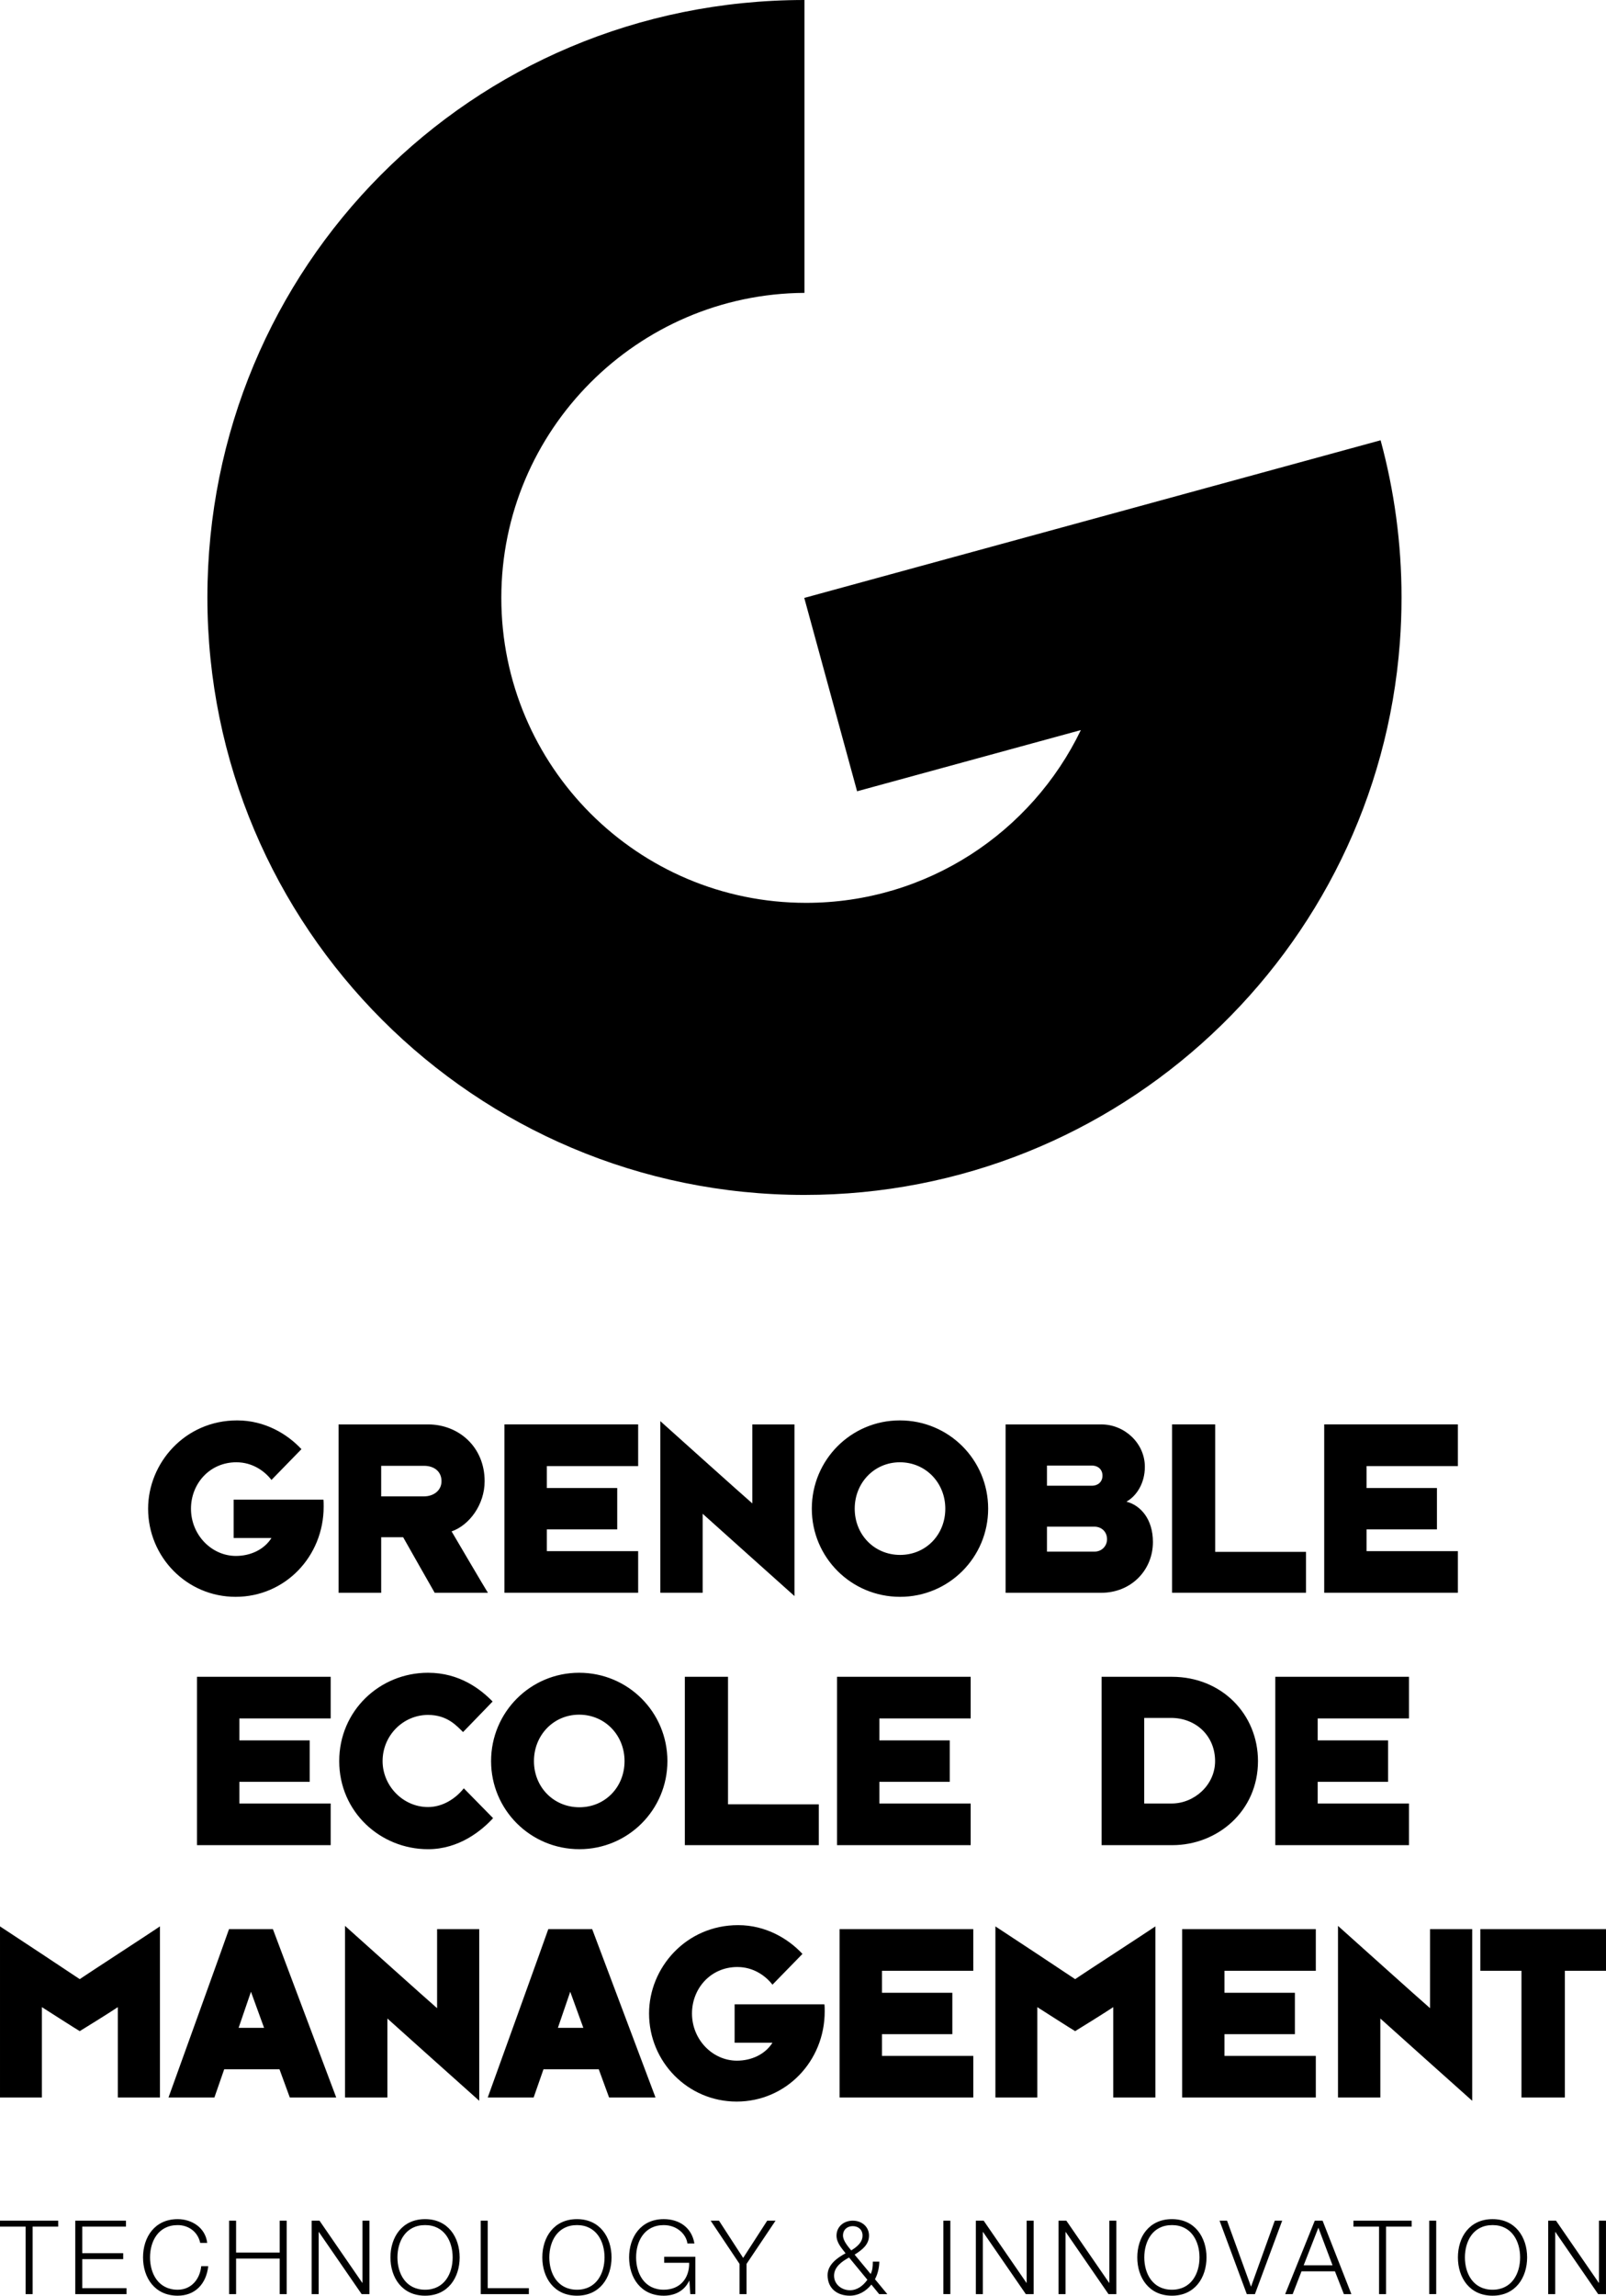 <svg xmlns="http://www.w3.org/2000/svg" viewBox="-242.9 40.203 600 857.168"><path d="M-242.9 871.586h9.568v25.204h2.614v-25.204h9.561v-2.227H-242.9v2.227zm30.735 12.142h15.289V881.5h-15.289v-9.915h16.33v-2.227h-18.944v27.43h19.137v-2.227h-16.523v-10.834zm35.652 11.414c-7.261 0-10.335-6.074-10.335-12.069 0-5.994 3.074-12.061 10.335-12.061 3.994 0 7.494 2.42 8.414 6.647h2.614c-.693-5.767-5.84-8.874-11.028-8.874-8.648 0-12.949 6.8-12.949 14.288 0 7.495 4.3 14.296 12.949 14.296 6.414 0 10.681-4.3 11.408-11.028h-2.614c-.493 4.88-3.72 8.8-8.794 8.8zm38.108-13.875h-16.29V869.36h-2.613v27.43h2.614v-13.295h16.289v13.296h2.613v-27.431h-2.613v11.908zm30.93 11.302h-.08l-15.983-23.21h-2.92v27.43h2.613v-23.203h.074l15.988 23.204h2.914v-27.431h-2.607v23.21zm23.391-23.785c-8.64 0-12.948 6.8-12.948 14.295 0 7.488 4.307 14.289 12.948 14.289 8.608 0 12.909-6.801 12.909-14.289 0-7.494-4.301-14.295-12.909-14.295zm0 26.357c-7.26 0-10.334-6.068-10.334-12.062s3.073-12.068 10.334-12.068c7.228 0 10.295 6.074 10.295 12.068s-3.067 12.062-10.295 12.062zm23.398-25.782H-63.3v27.43h17.982v-2.227h-15.368V869.36zm33.344-.575c-8.648 0-12.948 6.8-12.948 14.295 0 7.488 4.3 14.289 12.948 14.289 8.608 0 12.909-6.801 12.909-14.289 0-7.494-4.301-14.295-12.909-14.295zm0 26.357c-7.26 0-10.334-6.068-10.334-12.062s3.073-12.068 10.334-12.068c7.228 0 10.295 6.074 10.295 12.068s-3.067 12.062-10.295 12.062zm32.578-10.065h9.335c.12 5.801-3.42 10.062-9.488 10.062-7.261 0-10.335-6.068-10.335-12.062s3.074-12.061 10.335-12.061c5.22 0 8.488 3.727 8.834 6.874h2.614c-1-5.994-5.688-9.108-11.448-9.108-8.641 0-12.949 6.8-12.949 14.295s4.308 14.295 12.949 14.295c3.96 0 7.647-1.653 9.488-5.574h.08l.347 4.994h1.88v-13.948H5.236v2.233zm29.506-1.807l-9.028-13.909H22.6l10.795 16.136v11.295h2.613v-11.295l10.835-16.136H43.73l-8.987 13.909zm50.862 1.383h-2.42c0 2.073-.154 3.267-.807 4.614l-5.994-7.228c2.727-1.727 5.38-3.687 5.38-7.108 0-3.34-2.727-5.574-6.074-5.574-3.34 0-6.067 2.234-6.067 5.574 0 2.654 1.88 4.648 3.38 6.608-3.074 1.654-6.72 4.227-6.72 8.148 0 4.954 3.573 7.68 8.294 7.68 3.227 0 6.074-1.646 8.067-4.146l2.921 3.574h3.04l-4.614-5.575c1.267-2.34 1.614-5.034 1.614-6.567zm-13.562-9.722c0-2.266 1.654-3.533 3.647-3.533 2 0 3.654 1.267 3.654 3.533 0 2.654-2.307 4.34-4.227 5.534-1.194-1.46-3.074-3.613-3.074-5.534zm2.614 20.403c-3.114 0-5.954-2.193-5.954-5.42 0-3.3 2.993-5.381 5.607-6.801l6.841 8.3c-1.54 2.194-3.767 3.921-6.494 3.921zm34.878 1.454h2.614v-27.43h-2.614v27.43zm31.124-4.218h-.08l-15.982-23.21h-2.921v27.43h2.614v-23.203h.073l15.989 23.204h2.92v-27.431h-2.613v23.21zm30.888 0h-.08l-15.982-23.21h-2.92v27.43h2.613v-23.203h.073l15.99 23.204h2.92v-27.431h-2.614v23.21zm23.392-23.785c-8.64 0-12.948 6.8-12.948 14.295 0 7.488 4.307 14.289 12.948 14.289 8.608 0 12.91-6.801 12.91-14.289 0-7.494-4.302-14.295-12.91-14.295zm0 26.357c-7.26 0-10.334-6.068-10.334-12.062s3.074-12.068 10.334-12.068c7.221 0 10.295 6.074 10.295 12.068s-3.074 12.062-10.295 12.062zm29.581-1.232h-.08l-8.914-24.55h-2.8l10.18 27.43h3.034l10.182-27.43h-2.767l-8.835 24.55zm23.783-24.55l-11.068 27.431h2.807l3.3-8.528h12.489l3.34 8.528h2.807l-10.761-27.43h-2.914zm-4.154 16.676l5.494-14.062 5.3 14.062h-10.794zm18.593-14.45h9.568v25.205h2.614v-25.204h9.567v-2.227h-21.75v2.227zm28.312 25.202h2.613v-27.43h-2.613v27.43zm23.67-28.003c-8.648 0-12.949 6.8-12.949 14.295 0 7.488 4.3 14.289 12.949 14.289 8.608 0 12.908-6.801 12.908-14.289 0-7.494-4.3-14.295-12.908-14.295zm0 26.357c-7.261 0-10.335-6.068-10.335-12.062s3.074-12.068 10.335-12.068c7.22 0 10.294 6.074 10.294 12.068s-3.073 12.062-10.294 12.062zm39.758-2.572h-.073l-15.983-23.21h-2.92v27.43h2.613v-23.203h.074l15.989 23.204h2.913v-27.431h-2.613v23.21zm-581.726-102.94c2.254 1.426 12.062 7.734 14.136 8.96 1.88-1.126 11.881-7.354 14.228-8.96v33.744h15.743v-63.895c-3.3 2.267-26.957 17.622-29.971 19.696-2.92-1.974-25.45-16.876-29.791-19.696v63.895h15.655v-33.745zm86.304-29.12h-16.402c-.367 1.234-22.143 61.556-22.61 62.863h17.15c.272-.84 3.386-9.701 3.666-10.548h20.65c.367 1.04 3.387 9.241 3.86 10.548h17.343c-.567-1.5-23.277-61.822-23.657-62.862zm-12.815 36.853c.293-.84 4.247-12.342 4.614-13.476.38 1.034 4.627 12.729 4.9 13.476h-9.514zm74.152-7.347c-3.1-2.64-31.858-28.464-34.398-30.73v64.088h15.828v-29.497c2.647 2.36 31.211 27.997 34.318 30.717v-64.082h-15.748v29.504zm60.399 22.809c.366 1.04 3.387 9.241 3.86 10.548H1.998c-.574-1.5-23.277-61.822-23.657-62.862H-38.06c-.387 1.233-22.143 61.555-22.624 62.862h17.15c.286-.84 3.4-9.701 3.68-10.548h20.65zm-10.655-28.938c.38 1.034 4.607 12.729 4.894 13.476h-9.508c.273-.84 4.227-12.342 4.614-13.476zm61.408 4.704v14.328H45.69c-2.734 4.34-7.828 6.695-13.289 6.695-9.048 0-16.775-7.828-16.775-17.616 0-9.341 6.98-17.35 16.955-17.35 6.128 0 10.648 3.401 13.109 6.602 1.513-1.607 9.714-9.902 11.208-11.495-5.274-5.654-13.669-10.742-24.024-10.742-19.509 0-33.284 15.93-33.284 32.985 0 18.009 14.442 32.891 32.711 32.891 18.476 0 32.905-15.075 32.905-33.651 0-.667 0-1.98-.107-2.647H31.548zm39.22 34.783h49.954v-15.542H86.603v-8.101h26.29v-15.462h-26.29v-8.208h34.119V760.51H70.768v62.862zm102.238-33.745v33.745h15.742v-63.895c-3.307 2.267-26.963 17.622-29.977 19.696-2.927-1.974-25.43-16.876-29.791-19.696v63.895h15.649v-33.745c2.273 1.427 12.062 7.735 14.142 8.962 1.88-1.127 11.881-7.355 14.235-8.962zm75.683-13.568V760.51h-49.934v62.862h49.934v-15.542h-34.125v-8.101h26.304v-15.462h-26.304v-8.208h34.125zm24.1 17.816c2.648 2.36 31.205 27.997 34.319 30.717v-64.082h-15.743v29.504c-3.107-2.64-31.844-28.464-34.398-30.73v64.088h15.822v-29.497zm37.357-33.365v15.549h15.37v47.313h16.215V776.06H357.1V760.51h-46.954zM-119.36 681.83v-15.542h-49.947v62.862h49.947v-15.555h-34.104v-8.102h26.277V690.03h-26.277v-8.201h34.104zm36.365 48.83c11.595 0 19.982-6.888 24.31-11.596-.94-.953-9.988-10.174-10.935-11.135-3.1 3.881-7.908 6.988-13.375 6.988-9.421 0-16.97-8.008-16.97-17.149 0-9.628 7.742-17.25 16.97-17.25 7.26 0 10.748 4.135 13.095 6.402 1.227-1.213 10.275-10.648 11.042-11.408-4.441-4.521-12.256-10.735-24.137-10.735-17.996 0-33.172 14.135-33.172 32.991 0 19.03 15.456 32.891 33.172 32.891zm56.556-.007c18.182 0 32.884-14.702 32.884-32.884 0-18.283-14.702-32.992-32.984-32.992-18.183 0-32.892 14.71-32.892 32.992 0 18.182 14.709 32.884 32.992 32.884zm-.1-50.227c9.614 0 16.969 7.628 16.969 17.343 0 9.7-7.261 17.229-16.87 17.229-9.627 0-16.975-7.528-16.975-17.23 0-9.714 7.348-17.342 16.876-17.342zm146.283 1.404v-15.542H69.81v62.862h49.933v-15.555h-34.11v-8.102h26.296V690.03H85.632v-8.201h34.111zm107.337 15.942c0-17.543-13.582-31.485-32.138-31.485h-26.29v62.862h26.39c16.956 0 32.038-12.728 32.038-31.377zm-42.506 15.822v-31.958h9.995c9.327 0 16.488 6.7 16.488 16.136 0 8.948-7.814 15.822-16.202 15.822h-10.281zm98.927 0H249.39v-8.1h26.29V690.03h-26.29v-8.201h34.111v-15.542h-49.953v62.862H283.5v-15.555zm-220.495.316h-22.07v-.034H29.088V666.29H12.96v62.862h50.047v-15.242zm-217.873-77.484c18.483 0 32.885-15.075 32.885-33.651 0-.667 0-1.974-.094-2.64h-33.538v14.322h14.136c-2.74 4.34-7.828 6.7-13.295 6.7-9.042 0-16.776-7.827-16.776-17.635 0-9.328 6.974-17.336 16.956-17.336 6.127 0 10.654 3.394 13.115 6.6 1.5-1.606 9.7-9.9 11.201-11.494-5.267-5.654-13.662-10.742-24.023-10.742-19.503 0-33.265 15.923-33.265 32.972 0 18.002 14.416 32.904 32.698 32.904zm93.026-43.17c0-12.814-9.702-21.202-21.11-21.202h-33.458v62.862h15.922v-20.75h8.201c1.414 2.467 10.662 18.863 11.789 20.75h19.882C-61.94 632.841-72.676 614.56-74.183 612c6.694-2.34 12.342-10.069 12.342-18.743zm-22.617 5.662h-16.029v-11.408h16.03c3.58 0 6.5 1.973 6.5 5.747 0 3.587-3.094 5.66-6.5 5.66zm79.973-11.31V572.05H-54.44v62.862h49.954V619.37h-34.112v-8.122h26.29v-15.441h-26.29v-8.202h34.112zm24.098 17.802c2.64 2.36 31.204 28.004 34.298 30.724v-64.082H38.175v29.497c-3.1-2.634-31.85-28.457-34.384-30.73v64.095h15.822v-29.504zm73.67-34.859c-18.19 0-32.892 14.695-32.892 32.971 0 18.196 14.702 32.905 32.985 32.905 18.202 0 32.898-14.709 32.898-32.905 0-18.276-14.696-32.97-32.992-32.97zm.093 50.227c-9.608 0-16.956-7.534-16.956-17.256 0-9.708 7.348-17.335 16.862-17.335 9.622 0 16.983 7.627 16.983 17.335 0 9.722-7.268 17.256-16.89 17.256zm91.44-32.9c0-8.854-7.64-15.821-16.202-15.821H132.79v62.862h35.725c11.215 0 19.316-8.475 19.316-18.95 0-8.674-4.72-13.761-9.888-15.075 3.854-2.167 6.875-6.968 6.875-13.015zm-36.571-.466h16.689c2.547 0 4.053 1.6 4.053 3.767 0 2.174-1.506 3.767-4.053 3.767h-16.69v-7.534zm17.709 32.138h-17.71v-9.321h17.71c2.66 0 4.734 1.867 4.734 4.707 0 2.36-1.794 4.614-4.734 4.614zm85.87 15.364h49.94V619.37h-34.118v-8.122h26.29v-15.441h-26.29v-8.202h34.118v-15.555h-49.94v62.862zM194.98 572.05v62.862h50.046v-15.276h-15.635v.007H211.09v-47.593h-16.108zM57.64 486.366c117.504 0 213.784-90.853 222.438-206.143.42-5.594.633-11.241.633-16.942 0-20.31-2.733-39.985-7.82-58.688L57.574 263.455 77.31 335.65l83.598-22.85c-18.396 38.166-57.454 64.51-102.66 64.51-62.896 0-113.857-50.988-113.857-113.883 0-62.682 50.9-113.516 113.256-113.87V40.204c-124.71.027-223.064 99.894-223.064 223.078 0 123.204 99.86 223.085 223.058 223.085z"/></svg>